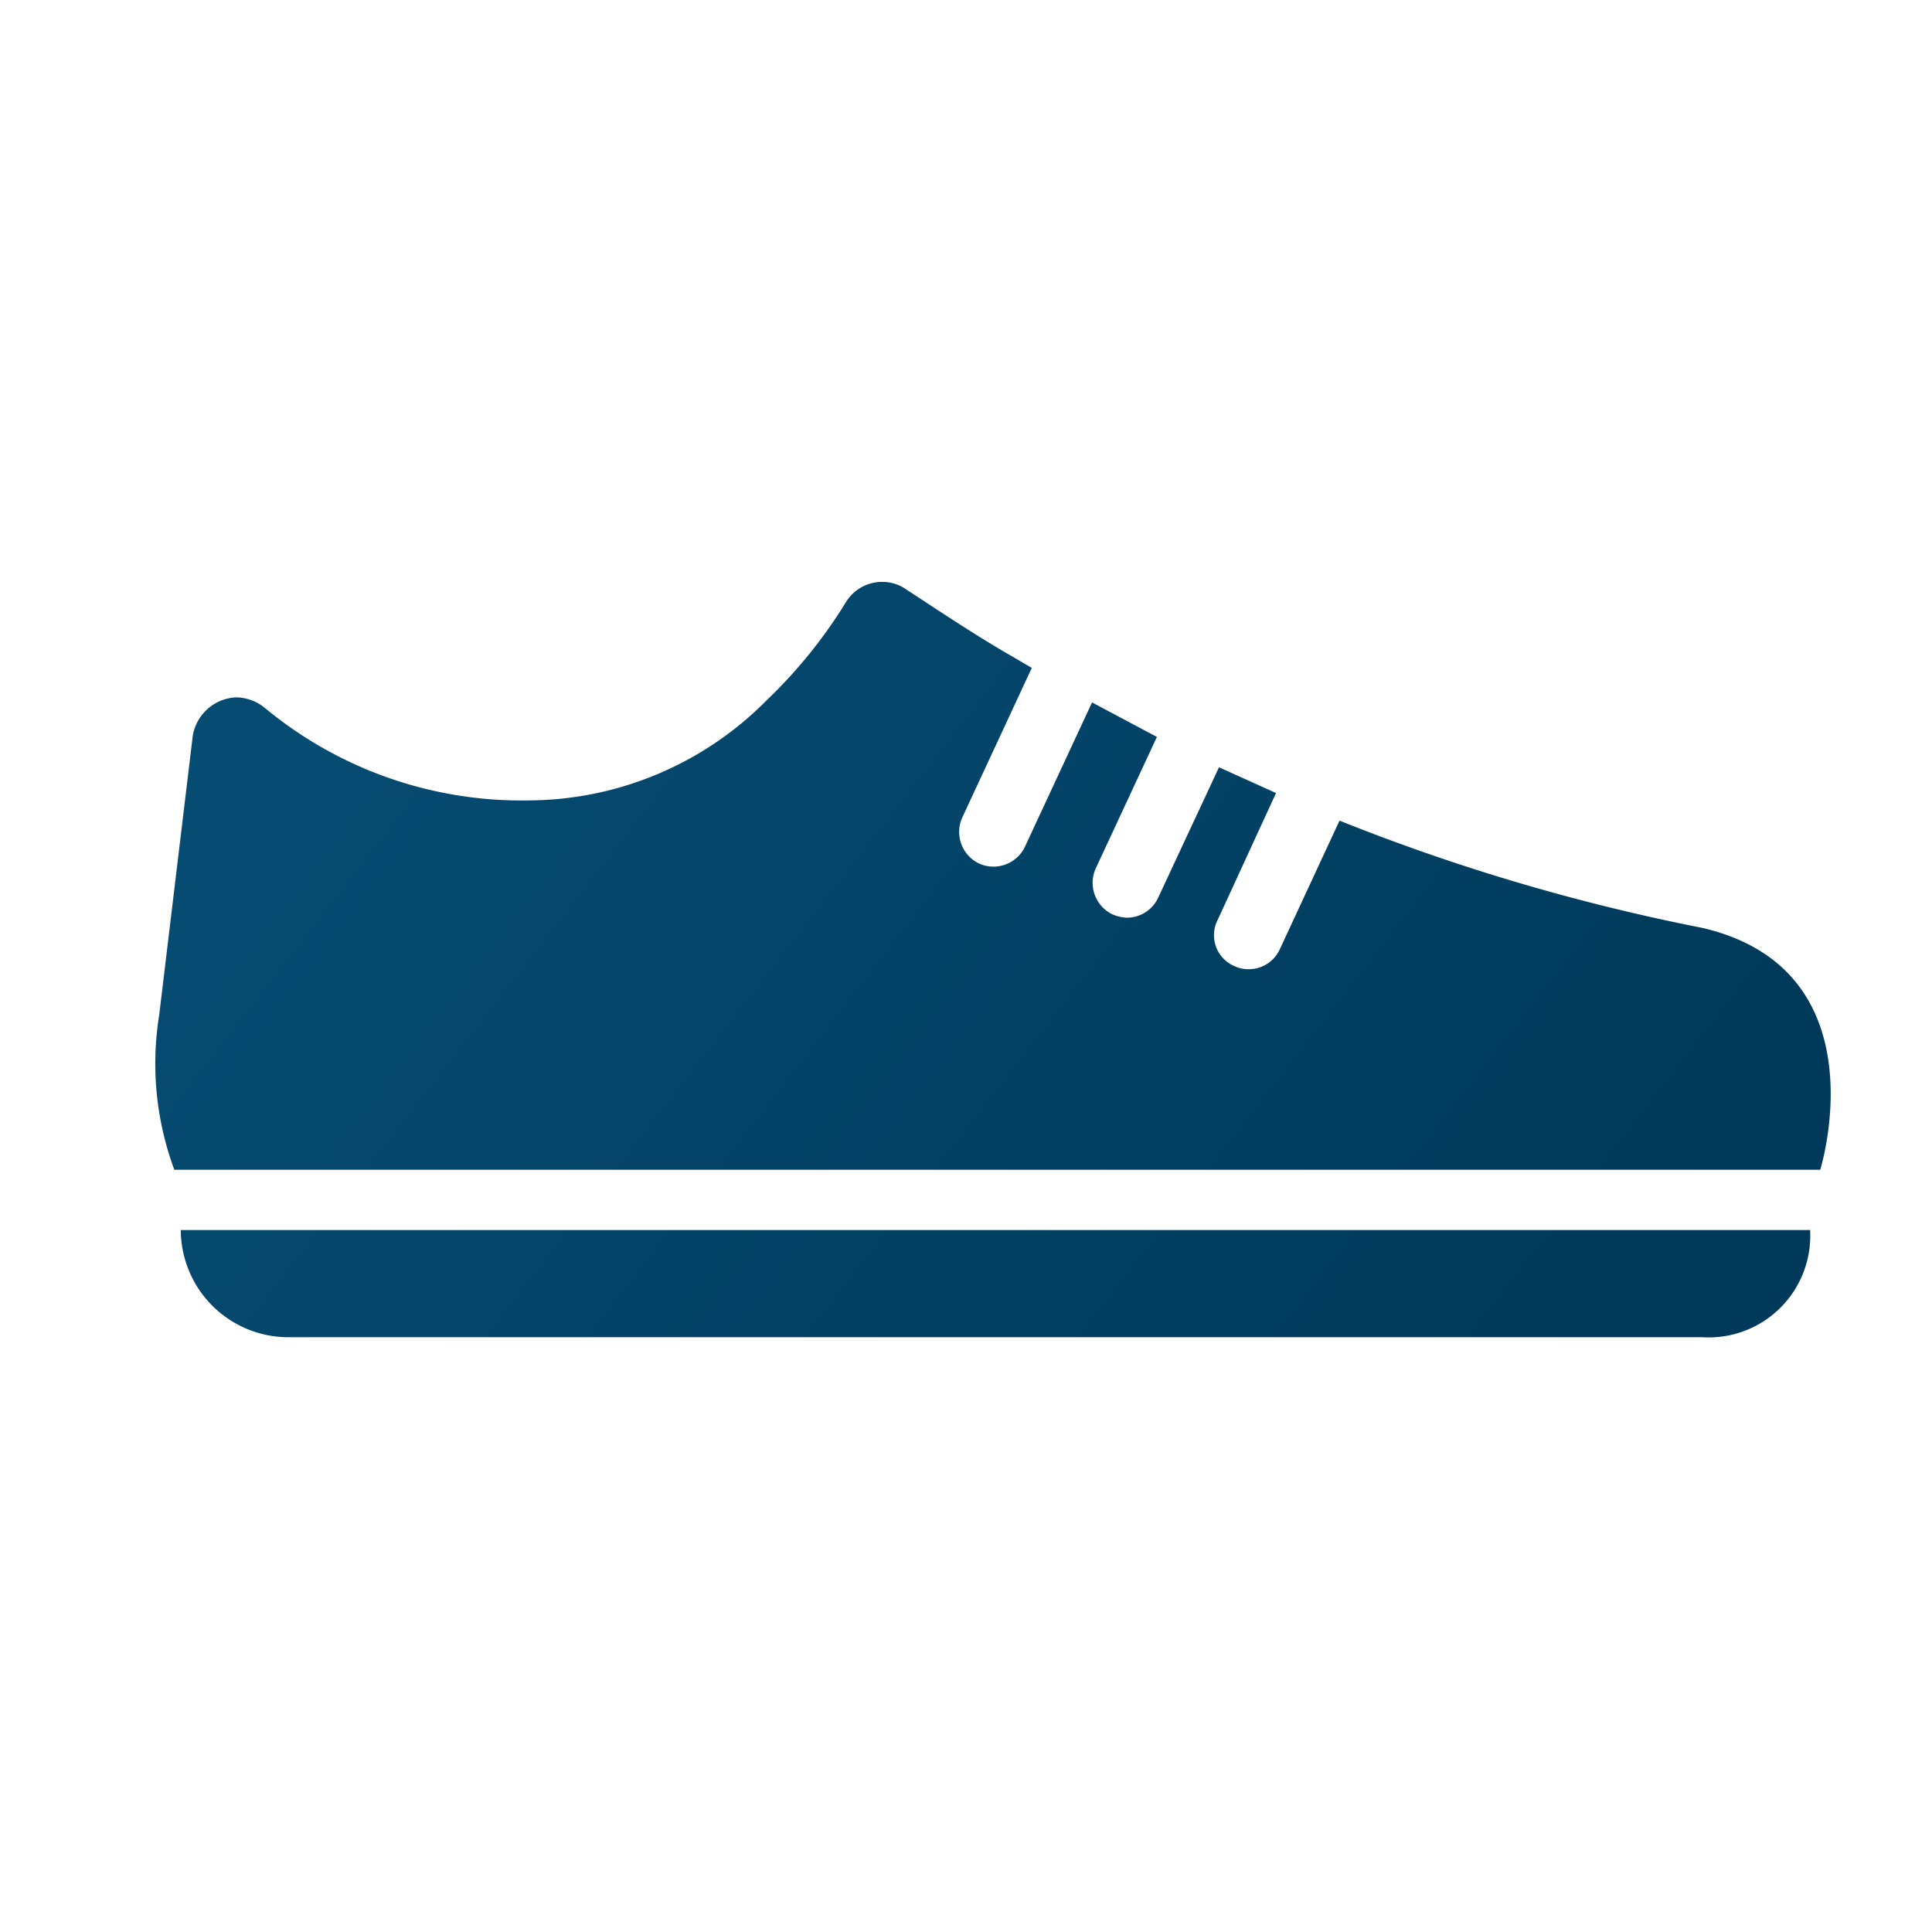 <?xml version="1.0" encoding="utf-8"?>
<svg id="Layer_1" xmlns="http://www.w3.org/2000/svg" xmlns:xlink="http://www.w3.org/1999/xlink" viewBox="0 0 42 42">
  <defs>
    <style>.cls-1{fill:url(#linear-gradient);}.cls-2{fill:url(#linear-gradient-2);}</style>
    <linearGradient id="linear-gradient" x1="8.78" y1="13.52" x2="32.74" y2="32.15" gradientUnits="userSpaceOnUse">
      <stop offset="0" stop-color="#064b72" />
      <stop offset="1" stop-color="#003959" />
    </linearGradient>
    <linearGradient id="linear-gradient-2" x1="6.95" y1="15.88" x2="30.9" y2="34.51" xlink:href="#linear-gradient" />
  </defs>
  <path class="cls-1" d="M39.57,25.43H3.79a6.63,6.63,0,0,1-.33-3.36l.38-3.16L4.19,16a1,1,0,0,1,.94-.84,1,1,0,0,1,.64.24,8.75,8.75,0,0,0,5.75,2,7.32,7.32,0,0,0,5.15-2.18,10.67,10.67,0,0,0,1.72-2.13.92.92,0,0,1,.79-.44.9.9,0,0,1,.53.17c.75.49,1.51,1,2.26,1.43l.46.27-1.51,3.25a.76.76,0,0,0,.36,1,.74.74,0,0,0,.32.07.76.76,0,0,0,.68-.43l1.46-3.14,1.41.75-1.33,2.86a.76.76,0,0,0,.37,1,.87.87,0,0,0,.31.07.75.75,0,0,0,.68-.44l1.32-2.83,1.24.56L26.47,20a.73.73,0,0,0,.36,1,.7.7,0,0,0,.31.07.74.74,0,0,0,.68-.43l1.3-2.8A44.17,44.17,0,0,0,37,20.17C40.93,21.08,39.57,25.43,39.57,25.43Z" />
  <path class="cls-2" d="M37,29.07H6.26a2.34,2.34,0,0,1-2.33-2.33H39.35A2.21,2.21,0,0,1,37,29.07Z" />
</svg>